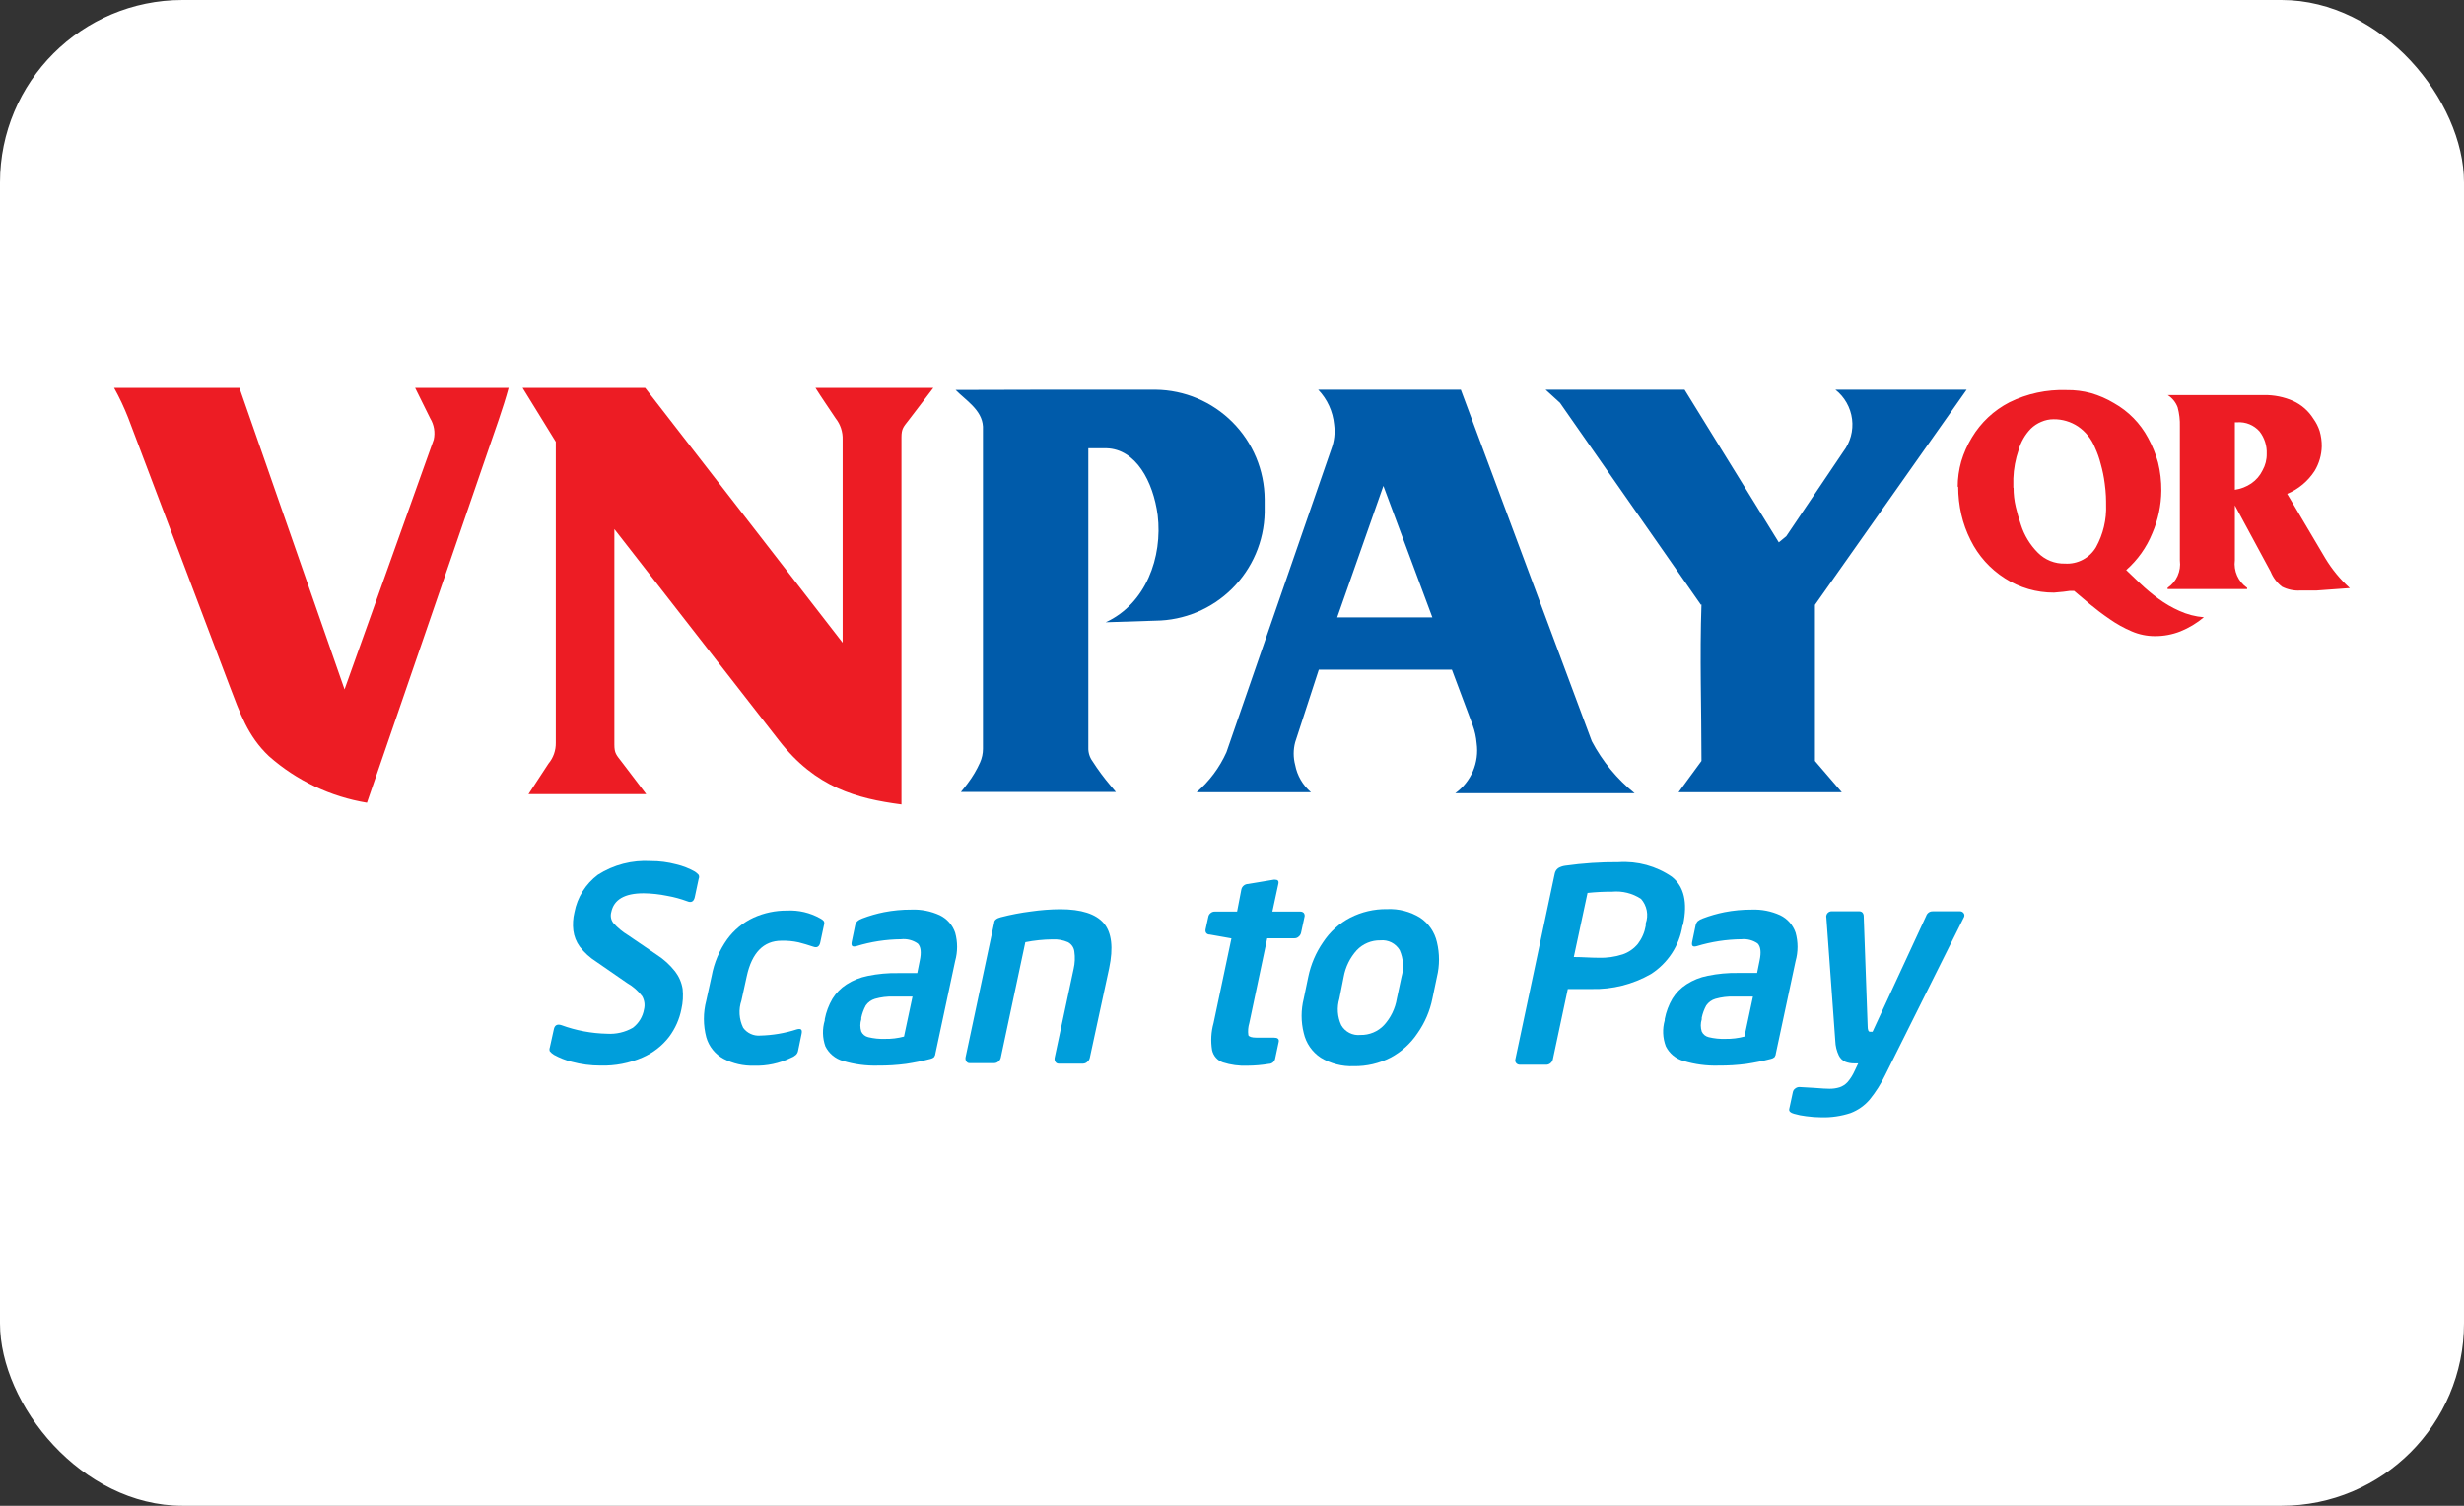<svg width="108" height="66" viewBox="0 0 108 66" fill="none" xmlns="http://www.w3.org/2000/svg">
<rect x="0" y="0" width="108" height="66" fill="#333333" stroke="none"/>
<rect width="108" height="66" rx="8" fill="white"/>
<g clip-path="url(#clip0_237_582)">
<path d="M26.606 45.309C27.002 45.335 27.396 45.244 27.74 45.046C27.998 44.849 28.173 44.561 28.228 44.24C28.276 44.045 28.247 43.84 28.148 43.666C27.969 43.43 27.744 43.232 27.487 43.086L26.134 42.151C25.855 41.975 25.61 41.752 25.409 41.49C25.259 41.283 25.163 41.041 25.13 40.787C25.098 40.519 25.115 40.248 25.178 39.987C25.303 39.33 25.669 38.744 26.204 38.343C26.894 37.903 27.706 37.692 28.524 37.742C28.903 37.74 29.28 37.789 29.646 37.887C29.93 37.954 30.203 38.061 30.457 38.204C30.519 38.244 30.575 38.293 30.624 38.349C30.636 38.376 30.643 38.405 30.643 38.434C30.643 38.464 30.636 38.494 30.624 38.52L30.452 39.326C30.409 39.519 30.296 39.578 30.119 39.503C29.837 39.399 29.545 39.319 29.249 39.267C28.906 39.196 28.557 39.158 28.207 39.154C27.38 39.154 26.907 39.428 26.794 39.976C26.77 40.058 26.766 40.145 26.781 40.229C26.797 40.313 26.833 40.392 26.886 40.459C27.076 40.668 27.294 40.849 27.536 40.996L28.776 41.84C29.088 42.039 29.364 42.29 29.593 42.581C29.763 42.804 29.876 43.066 29.92 43.343C29.951 43.642 29.933 43.943 29.866 44.235C29.779 44.673 29.596 45.085 29.329 45.443C29.023 45.841 28.62 46.153 28.159 46.351C27.58 46.603 26.953 46.724 26.322 46.706C25.894 46.707 25.467 46.651 25.054 46.539C24.785 46.47 24.525 46.367 24.281 46.233C24.212 46.191 24.15 46.139 24.098 46.077C24.078 46.025 24.078 45.968 24.098 45.916L24.276 45.11C24.313 44.933 24.426 44.874 24.608 44.933C25.249 45.168 25.924 45.295 26.606 45.309V45.309Z" fill="#009EDB"/>
<path d="M33.32 45.39C33.867 45.377 34.41 45.285 34.931 45.116C35.103 45.073 35.173 45.116 35.135 45.309L34.98 46.061C34.967 46.129 34.934 46.191 34.883 46.238C34.818 46.295 34.743 46.339 34.663 46.367C34.161 46.61 33.608 46.728 33.051 46.711C32.589 46.725 32.131 46.622 31.719 46.41C31.535 46.312 31.373 46.177 31.242 46.015C31.111 45.852 31.014 45.666 30.957 45.465C30.818 44.937 30.818 44.382 30.957 43.854L31.193 42.779C31.299 42.199 31.532 41.649 31.875 41.168C32.174 40.758 32.574 40.43 33.035 40.218C33.494 40.011 33.993 39.907 34.496 39.911C35.002 39.885 35.504 40.003 35.946 40.25C36.01 40.28 36.067 40.324 36.113 40.379C36.135 40.436 36.135 40.499 36.113 40.556L35.952 41.313C35.914 41.485 35.817 41.55 35.667 41.501C35.42 41.421 35.2 41.351 35.001 41.303C34.756 41.25 34.505 41.227 34.254 41.233C33.46 41.233 32.955 41.77 32.734 42.779L32.498 43.854C32.365 44.245 32.392 44.674 32.573 45.046C32.657 45.163 32.77 45.256 32.901 45.316C33.032 45.377 33.176 45.402 33.32 45.39V45.39Z" fill="#009EDB"/>
<path d="M39.491 41.168C38.83 41.175 38.173 41.276 37.541 41.469C37.364 41.517 37.294 41.469 37.332 41.281L37.482 40.562C37.495 40.492 37.529 40.429 37.579 40.379C37.643 40.323 37.718 40.281 37.799 40.255C38.108 40.137 38.426 40.046 38.75 39.981C39.142 39.905 39.542 39.867 39.942 39.869C40.373 39.851 40.801 39.936 41.193 40.116C41.35 40.192 41.49 40.299 41.605 40.43C41.721 40.561 41.809 40.713 41.865 40.878C41.979 41.286 41.979 41.717 41.865 42.124L41.005 46.153C41.001 46.216 40.981 46.276 40.946 46.33C40.903 46.37 40.849 46.398 40.791 46.41C40.42 46.507 40.066 46.577 39.716 46.63C39.31 46.684 38.901 46.709 38.492 46.706C37.97 46.722 37.45 46.653 36.95 46.502C36.784 46.455 36.63 46.374 36.496 46.264C36.363 46.154 36.254 46.017 36.177 45.862C36.046 45.496 36.037 45.096 36.15 44.724V44.67C36.211 44.354 36.326 44.051 36.489 43.773C36.644 43.523 36.853 43.31 37.101 43.15C37.385 42.966 37.703 42.839 38.035 42.774C38.475 42.683 38.924 42.642 39.373 42.651H40.205L40.312 42.114C40.393 41.743 40.361 41.491 40.227 41.356C40.012 41.206 39.751 41.139 39.491 41.168ZM39.625 45.427L39.996 43.682H39.163C38.889 43.671 38.616 43.704 38.352 43.779C38.189 43.827 38.047 43.929 37.949 44.069C37.857 44.237 37.79 44.418 37.751 44.606V44.675C37.696 44.85 37.696 45.038 37.751 45.213C37.779 45.274 37.822 45.329 37.875 45.372C37.928 45.414 37.99 45.445 38.057 45.46C38.296 45.518 38.541 45.543 38.787 45.535C39.07 45.541 39.352 45.506 39.625 45.433V45.427Z" fill="#009EDB"/>
<path d="M47.767 46.367C47.752 46.435 47.714 46.496 47.66 46.539C47.612 46.588 47.546 46.617 47.477 46.62H46.403C46.374 46.621 46.345 46.615 46.319 46.6C46.293 46.586 46.272 46.565 46.258 46.539C46.226 46.488 46.214 46.427 46.226 46.367L47.058 42.468C47.116 42.218 47.127 41.959 47.09 41.705C47.08 41.62 47.049 41.538 47.001 41.467C46.952 41.396 46.887 41.338 46.811 41.297C46.596 41.204 46.363 41.162 46.129 41.174C45.731 41.178 45.333 41.22 44.942 41.297L43.868 46.346C43.856 46.415 43.82 46.478 43.766 46.523C43.715 46.571 43.648 46.597 43.578 46.598H42.504C42.474 46.6 42.444 46.594 42.417 46.58C42.391 46.565 42.369 46.544 42.353 46.518C42.321 46.467 42.31 46.405 42.321 46.346L43.578 40.438C43.578 40.325 43.696 40.245 43.868 40.202C44.303 40.089 44.744 40.005 45.189 39.949C45.613 39.888 46.04 39.855 46.468 39.852C47.397 39.852 48.03 40.057 48.38 40.465C48.729 40.873 48.804 41.539 48.616 42.436L47.767 46.367Z" fill="#009EDB"/>
<path d="M55.888 46.416C55.873 46.476 55.838 46.529 55.79 46.568C55.741 46.607 55.681 46.629 55.619 46.63C55.307 46.682 54.991 46.709 54.674 46.711C54.31 46.726 53.947 46.677 53.6 46.566C53.482 46.524 53.377 46.453 53.294 46.359C53.211 46.265 53.154 46.151 53.127 46.029C53.062 45.633 53.084 45.228 53.192 44.842L53.976 41.131L53.036 40.964C52.88 40.964 52.816 40.857 52.843 40.728L52.961 40.191C52.971 40.125 53.006 40.066 53.057 40.024C53.109 39.978 53.176 39.953 53.245 39.955H54.223L54.411 38.982C54.426 38.916 54.463 38.858 54.516 38.815C54.568 38.772 54.633 38.748 54.701 38.746L55.834 38.558H55.888C56.01 38.558 56.058 38.617 56.033 38.735L55.77 39.955H56.989C57.019 39.953 57.049 39.958 57.077 39.969C57.104 39.98 57.13 39.997 57.15 40.019C57.167 40.044 57.178 40.072 57.183 40.102C57.188 40.132 57.186 40.162 57.177 40.191L57.026 40.889C57.01 40.955 56.973 41.014 56.919 41.056C56.871 41.101 56.808 41.126 56.742 41.125H55.544L54.76 44.837C54.707 45.01 54.692 45.194 54.717 45.374C54.749 45.443 54.867 45.481 55.077 45.481H55.834C56.001 45.481 56.07 45.54 56.049 45.658L55.888 46.416Z" fill="#009EDB"/>
<path d="M62.784 43.768C62.674 44.312 62.453 44.828 62.134 45.282C61.835 45.733 61.429 46.102 60.952 46.356C60.454 46.611 59.901 46.74 59.341 46.732C58.83 46.753 58.323 46.622 57.886 46.356C57.51 46.106 57.245 45.722 57.145 45.282C57.02 44.785 57.02 44.265 57.145 43.768L57.343 42.817C57.456 42.272 57.676 41.755 57.993 41.297C58.291 40.844 58.699 40.474 59.18 40.223C59.678 39.968 60.231 39.839 60.791 39.847C61.303 39.822 61.811 39.953 62.247 40.223C62.621 40.473 62.885 40.858 62.983 41.297C63.104 41.797 63.104 42.318 62.983 42.817L62.784 43.768ZM61.226 43.768L61.43 42.817C61.542 42.429 61.513 42.015 61.35 41.646C61.264 41.501 61.139 41.383 60.989 41.307C60.838 41.231 60.669 41.2 60.501 41.217C60.309 41.213 60.118 41.249 59.941 41.323C59.763 41.397 59.603 41.507 59.47 41.646C59.172 41.975 58.973 42.381 58.895 42.817L58.707 43.768C58.591 44.153 58.619 44.568 58.788 44.933C58.871 45.079 58.996 45.197 59.145 45.274C59.295 45.35 59.464 45.381 59.631 45.363C59.824 45.367 60.014 45.331 60.192 45.257C60.37 45.183 60.53 45.073 60.662 44.933C60.959 44.608 61.155 44.203 61.226 43.768V43.768Z" fill="#009EDB"/>
<path d="M73.746 40.578C73.677 41.008 73.519 41.419 73.28 41.784C73.041 42.149 72.727 42.459 72.36 42.694C71.568 43.147 70.667 43.373 69.755 43.349H69.347H68.939H68.719L68.063 46.432C68.049 46.497 68.013 46.556 67.961 46.598C67.914 46.64 67.853 46.665 67.79 46.668H66.608C66.579 46.667 66.551 46.661 66.525 46.649C66.5 46.637 66.477 46.619 66.457 46.598C66.438 46.576 66.425 46.549 66.418 46.52C66.412 46.491 66.412 46.46 66.42 46.432L68.144 38.3C68.161 38.202 68.215 38.114 68.294 38.053C68.388 37.997 68.492 37.961 68.6 37.946C69.378 37.836 70.162 37.784 70.947 37.79C71.774 37.735 72.595 37.96 73.278 38.429C73.815 38.854 73.977 39.552 73.772 40.524L73.746 40.578ZM72.134 40.578V40.475C72.2 40.295 72.215 40.099 72.179 39.91C72.143 39.722 72.057 39.546 71.93 39.401C71.555 39.153 71.106 39.041 70.657 39.084C70.299 39.082 69.94 39.1 69.583 39.138L68.982 41.947C69.363 41.947 69.707 41.979 70.056 41.979C70.42 41.993 70.784 41.942 71.13 41.829C71.391 41.739 71.622 41.577 71.796 41.362C71.97 41.131 72.086 40.862 72.134 40.578V40.578Z" fill="#009EDB"/>
<path d="M76.329 41.168C75.666 41.175 75.008 41.277 74.374 41.469C74.202 41.517 74.132 41.469 74.17 41.281L74.32 40.561C74.334 40.494 74.365 40.431 74.412 40.379C74.479 40.324 74.555 40.282 74.637 40.255C74.946 40.137 75.264 40.046 75.588 39.981C75.98 39.905 76.38 39.867 76.78 39.869C77.211 39.852 77.639 39.936 78.031 40.116C78.188 40.192 78.328 40.299 78.443 40.43C78.558 40.561 78.647 40.713 78.703 40.878C78.817 41.286 78.817 41.717 78.703 42.124L77.843 46.152C77.839 46.215 77.819 46.276 77.784 46.33C77.741 46.37 77.687 46.398 77.629 46.41C77.258 46.507 76.903 46.577 76.554 46.63C76.148 46.684 75.739 46.709 75.33 46.706C74.808 46.722 74.288 46.653 73.788 46.502C73.622 46.455 73.468 46.374 73.334 46.264C73.201 46.154 73.092 46.017 73.015 45.862C72.876 45.496 72.859 45.095 72.967 44.718V44.665C73.028 44.349 73.142 44.045 73.305 43.768C73.461 43.517 73.67 43.305 73.917 43.145C74.202 42.961 74.519 42.833 74.852 42.769C75.29 42.678 75.737 42.637 76.184 42.645H77.016L77.124 42.108C77.204 41.738 77.172 41.485 77.038 41.351C76.83 41.209 76.579 41.144 76.329 41.168ZM76.463 45.427L76.834 43.682H76.001C75.728 43.671 75.454 43.704 75.19 43.779C75.027 43.826 74.885 43.929 74.787 44.069C74.695 44.237 74.628 44.418 74.589 44.606V44.675C74.534 44.85 74.534 45.038 74.589 45.212C74.617 45.274 74.66 45.329 74.713 45.372C74.766 45.414 74.828 45.444 74.895 45.46C75.134 45.518 75.379 45.543 75.625 45.535C75.908 45.54 76.19 45.506 76.463 45.433V45.427Z" fill="#009EDB"/>
<path d="M86.098 40.153C86.094 40.178 86.085 40.202 86.071 40.223L82.629 47.124C82.445 47.508 82.216 47.869 81.947 48.199C81.722 48.46 81.436 48.661 81.114 48.784C80.7 48.921 80.266 48.984 79.831 48.972C79.609 48.971 79.389 48.955 79.17 48.924C78.988 48.904 78.808 48.868 78.633 48.816C78.477 48.773 78.407 48.709 78.423 48.612L78.585 47.86C78.599 47.799 78.635 47.746 78.687 47.71C78.738 47.668 78.803 47.645 78.869 47.645V47.645L79.524 47.683C79.852 47.71 80.061 47.721 80.185 47.721C80.338 47.723 80.49 47.702 80.636 47.656C80.768 47.611 80.886 47.533 80.98 47.431C81.102 47.288 81.204 47.129 81.281 46.958L81.447 46.609H81.264C81.138 46.61 81.013 46.588 80.894 46.544C80.765 46.49 80.66 46.391 80.599 46.265C80.503 46.065 80.45 45.847 80.443 45.626L80.051 40.212C80.043 40.186 80.043 40.158 80.051 40.132C80.062 40.073 80.096 40.021 80.145 39.986C80.194 39.951 80.254 39.936 80.314 39.944H81.506C81.532 39.944 81.557 39.95 81.581 39.961C81.604 39.972 81.624 39.988 81.641 40.008C81.673 40.051 81.69 40.105 81.689 40.159L81.861 44.96C81.861 45.137 81.893 45.223 81.963 45.223H82.076L84.428 40.142C84.448 40.083 84.486 40.032 84.537 39.996C84.588 39.96 84.65 39.942 84.713 39.944H85.916C85.941 39.944 85.966 39.949 85.989 39.959C86.012 39.969 86.033 39.984 86.05 40.003C86.07 40.022 86.085 40.045 86.094 40.072C86.102 40.098 86.104 40.126 86.098 40.153V40.153Z" fill="#009EDB"/>
<path fill-rule="evenodd" clip-rule="evenodd" d="M74.556 26.512L68.375 17.655L67.746 17.081H73.837L77.967 23.773L78.294 23.504L80.792 19.798C81.103 19.391 81.242 18.878 81.178 18.369C81.113 17.86 80.851 17.397 80.448 17.081H86.2L79.551 26.512V33.354L80.728 34.724H73.574L74.578 33.354C74.578 31.071 74.497 28.767 74.578 26.49L74.556 26.512ZM57.778 17.081C58.177 17.497 58.423 18.037 58.477 18.611C58.526 18.974 58.483 19.343 58.353 19.685L53.756 32.973C53.454 33.645 53.009 34.243 52.45 34.724H57.461C57.102 34.416 56.857 33.996 56.769 33.531C56.682 33.204 56.682 32.86 56.769 32.532L57.805 29.353H63.638L64.551 31.791C64.643 32.044 64.701 32.307 64.723 32.575C64.781 32.991 64.725 33.415 64.561 33.801C64.396 34.187 64.129 34.521 63.788 34.766H71.645C70.872 34.143 70.234 33.368 69.771 32.489L64.03 17.081H57.778ZM62.784 27.059H58.611L60.636 21.297L62.784 27.065V27.059ZM41.886 17.091L45.818 17.081H50.651C51.917 17.095 53.127 17.605 54.021 18.502C54.915 19.399 55.422 20.61 55.431 21.877V22.467C55.406 23.723 54.893 24.92 54.001 25.804C53.109 26.689 51.907 27.191 50.651 27.204L48.465 27.274C50.227 26.463 50.963 24.422 50.743 22.58C50.544 21.093 49.781 19.685 48.503 19.648H47.703V32.774C47.696 32.986 47.76 33.194 47.885 33.365C48.125 33.741 48.391 34.099 48.68 34.439L48.911 34.713H42.117C42.219 34.589 42.321 34.466 42.418 34.331C42.631 34.05 42.811 33.746 42.955 33.424C43.04 33.234 43.084 33.03 43.084 32.822V18.697C43.046 17.961 42.316 17.537 41.886 17.091Z" fill="#005BAA"/>
<path fill-rule="evenodd" clip-rule="evenodd" d="M5 17H10.494L15.102 30.217L19.012 19.267C19.082 18.948 19.026 18.616 18.857 18.337C18.642 17.897 18.427 17.462 18.196 17H22.294C22.052 17.892 21.692 18.874 21.386 19.771L16.085 35.185C14.489 34.923 13 34.215 11.789 33.145C10.849 32.258 10.516 31.243 10.054 30.04L5.618 18.311C5.441 17.86 5.235 17.422 5 17V17ZM26.929 23.192V32.64C26.929 33.021 27.015 33.091 27.251 33.397L28.325 34.809H23.164L24.039 33.472C24.253 33.216 24.367 32.892 24.361 32.559V19.363L22.906 17H28.277L36.934 28.171V19.267C36.945 18.93 36.837 18.601 36.628 18.337C36.338 17.897 36.032 17.462 35.742 17H40.909L39.835 18.407C39.598 18.713 39.512 18.783 39.512 19.17V35.261C37.557 35.003 35.753 34.525 34.142 32.452L26.929 23.192Z" fill="#ED1C24"/>
<path fill-rule="evenodd" clip-rule="evenodd" d="M85.808 21.35C85.808 20.969 85.86 20.589 85.964 20.223C86.074 19.855 86.231 19.503 86.431 19.175C86.825 18.518 87.394 17.984 88.075 17.634C88.852 17.251 89.712 17.066 90.578 17.097C90.94 17.091 91.302 17.136 91.652 17.231C92.006 17.333 92.345 17.481 92.661 17.671C93.294 18.027 93.812 18.556 94.154 19.197C94.34 19.537 94.486 19.897 94.59 20.271C94.689 20.675 94.737 21.09 94.734 21.506C94.728 22.149 94.593 22.785 94.337 23.375C94.086 23.994 93.694 24.545 93.193 24.986L93.811 25.577C94.059 25.814 94.323 26.035 94.6 26.238C94.887 26.45 95.197 26.631 95.524 26.775C95.863 26.93 96.227 27.025 96.598 27.054C96.291 27.312 95.945 27.521 95.572 27.672C95.213 27.814 94.831 27.885 94.445 27.881C94.097 27.881 93.754 27.81 93.435 27.672C93.094 27.527 92.77 27.347 92.468 27.135C92.146 26.914 91.856 26.694 91.598 26.479L90.911 25.899H90.723L90.443 25.937L90.03 25.975C89.269 25.979 88.522 25.762 87.882 25.352C87.233 24.941 86.711 24.359 86.372 23.671C86.194 23.317 86.058 22.944 85.969 22.559C85.876 22.154 85.829 21.739 85.83 21.323L85.808 21.35ZM88.257 21.377C88.256 21.661 88.288 21.944 88.354 22.22C88.416 22.485 88.491 22.747 88.58 23.005C88.726 23.464 88.98 23.882 89.321 24.224C89.476 24.381 89.662 24.504 89.867 24.587C90.072 24.669 90.292 24.708 90.513 24.702C90.784 24.719 91.054 24.66 91.294 24.533C91.534 24.406 91.734 24.216 91.872 23.982C92.185 23.414 92.337 22.772 92.312 22.124C92.312 21.93 92.312 21.619 92.253 21.195C92.216 20.902 92.156 20.613 92.076 20.33C92.015 20.084 91.93 19.845 91.824 19.616C91.673 19.241 91.415 18.92 91.082 18.692C90.764 18.481 90.39 18.37 90.008 18.375C89.823 18.375 89.641 18.414 89.471 18.488C89.301 18.558 89.146 18.66 89.015 18.788C88.76 19.05 88.576 19.372 88.478 19.723C88.341 20.123 88.263 20.541 88.247 20.964V21.377H88.257ZM97.957 21.468C98.215 21.43 98.461 21.335 98.677 21.189C98.889 21.044 99.059 20.846 99.171 20.615C99.295 20.394 99.359 20.143 99.353 19.89C99.368 19.535 99.255 19.186 99.037 18.907C98.915 18.77 98.764 18.663 98.594 18.594C98.425 18.525 98.242 18.496 98.059 18.509H97.957V21.468ZM97.957 22.151V24.551C97.926 24.784 97.96 25.02 98.055 25.234C98.15 25.448 98.302 25.632 98.494 25.765V25.819H95.008V25.765C95.2 25.635 95.352 25.454 95.447 25.242C95.541 25.031 95.576 24.797 95.546 24.567V18.692C95.555 18.409 95.522 18.127 95.449 17.854C95.367 17.632 95.214 17.443 95.014 17.317V17.317H99.241C99.678 17.31 100.113 17.398 100.513 17.575C100.879 17.742 101.187 18.012 101.4 18.354C101.519 18.518 101.612 18.702 101.674 18.896C101.737 19.114 101.768 19.34 101.765 19.567C101.756 19.946 101.649 20.316 101.453 20.641C101.163 21.09 100.744 21.441 100.25 21.646L101.921 24.471C102.213 24.956 102.575 25.395 102.995 25.776L101.523 25.883H101.158H100.814C100.541 25.898 100.269 25.84 100.025 25.717C99.802 25.545 99.63 25.317 99.525 25.056L97.957 22.151Z" fill="#ED1C24"/>
</g>
<defs>
<clipPath id="clip0_237_582">
<rect width="98" height="31.983" fill="white" transform="translate(5 17)"/>
</clipPath>
</defs>
</svg>

